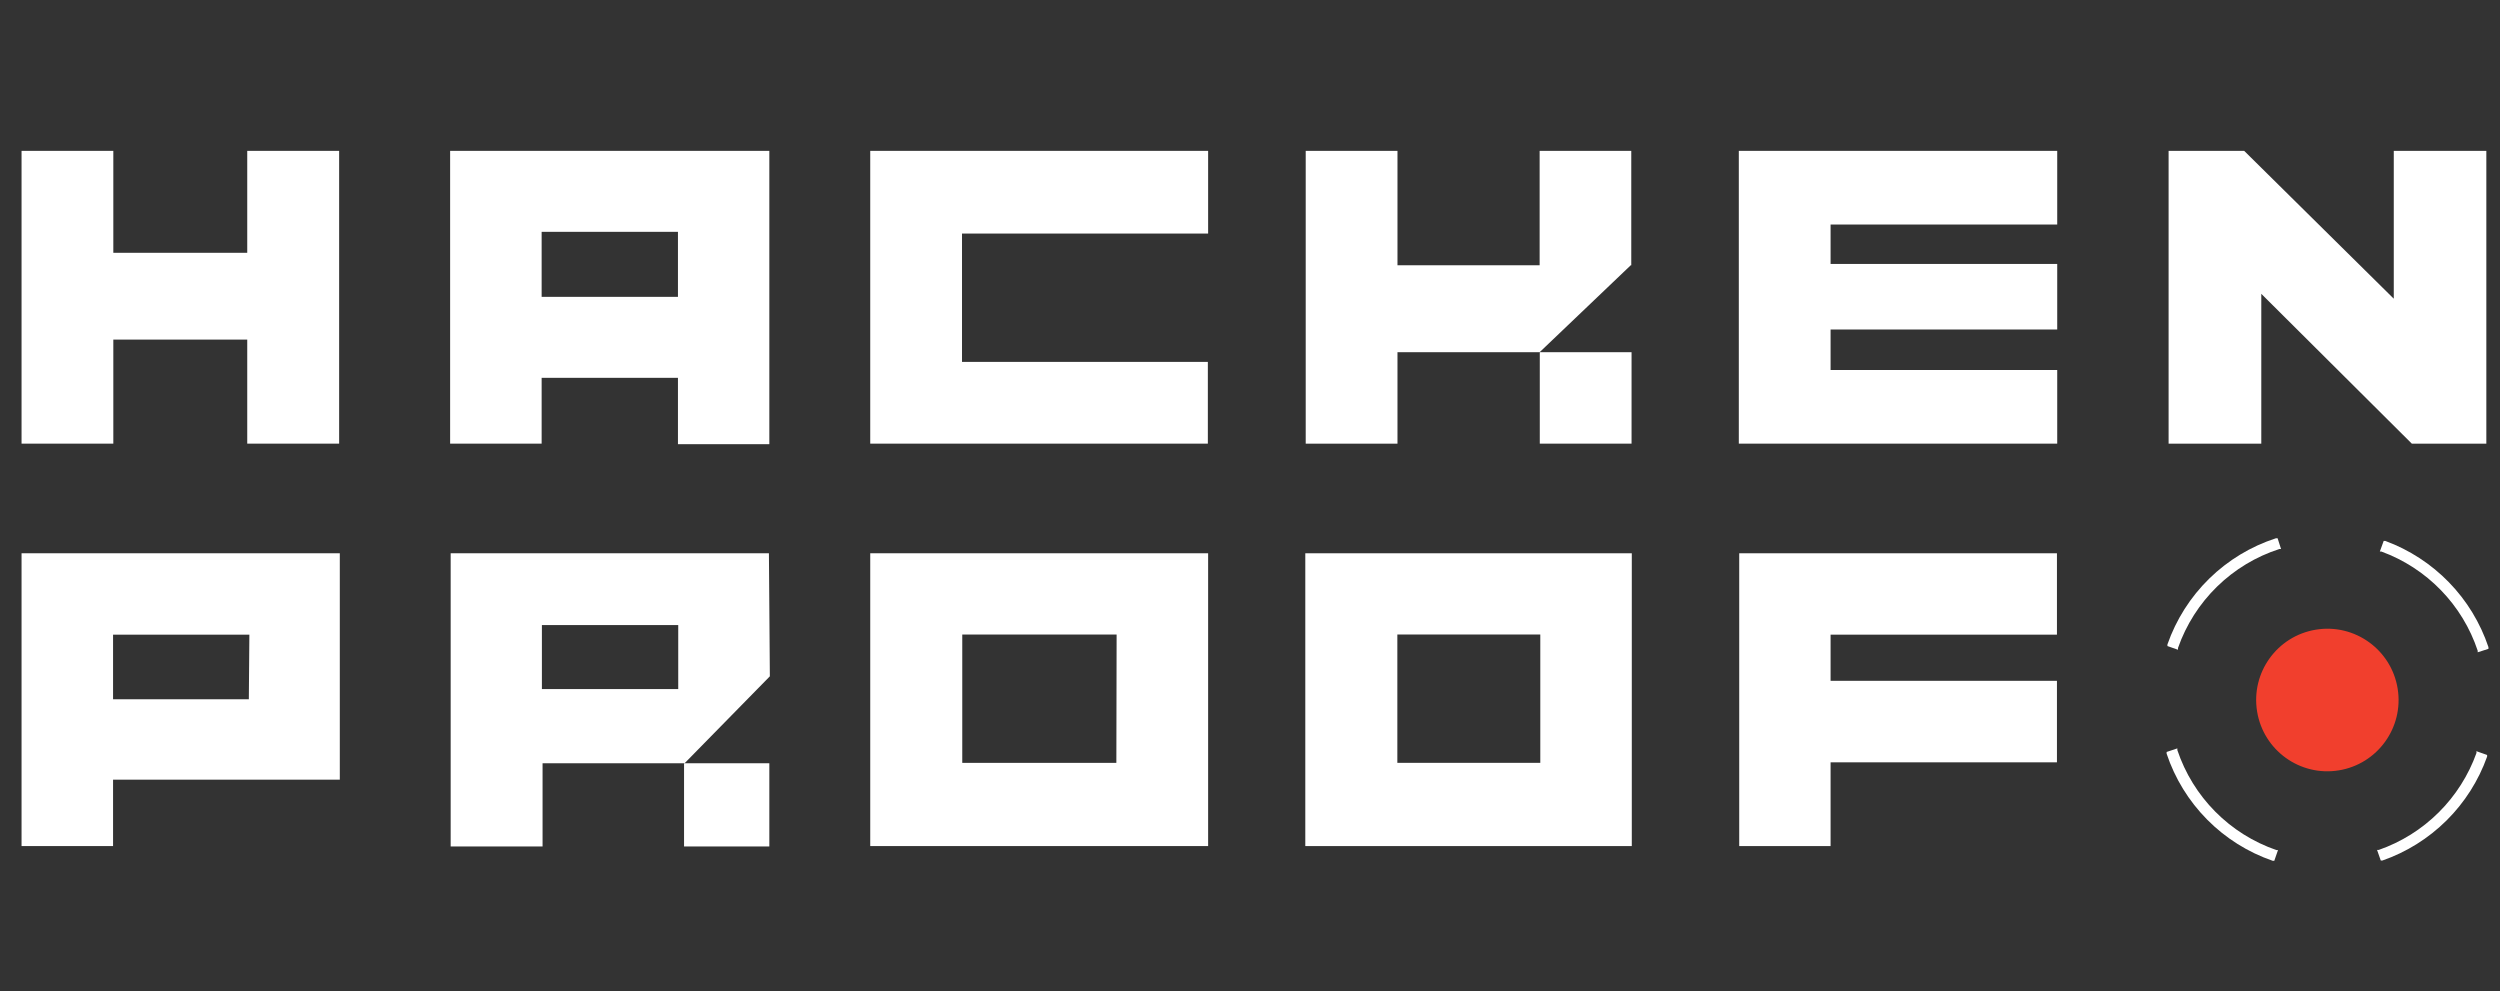 <svg width="116" height="46" viewBox="0 0 116 46" fill="none" xmlns="http://www.w3.org/2000/svg">
<rect x="0" y="0" width="116" height="46" fill="#333333" stroke="none"/>
<path d="M111.071 7V13.86L104.13 7H100.623V20.585H104.924V13.633L111.908 20.585H115.366V7H111.071Z" fill="white"/>
<path d="M44.637 20.585H56.044V16.792H44.637V10.837H56.057V7H44.637H40.834H40.379V20.585H40.834H44.637Z" fill="white"/>
<path d="M84.939 20.585H95.455V17.168H84.939V15.289H95.455V12.247H84.939V10.418H95.455V7H84.939H81.032H80.681V20.585H81.106H84.939Z" fill="white"/>
<path d="M25.132 17.531H31.457V20.61H35.697V7H20.886V20.585H25.132V17.531ZM25.132 10.757H31.457V13.774H25.132V10.757Z" fill="white"/>
<path d="M5.258 15.757H11.472V20.585H15.736V7H11.472V11.73H5.258V7H1V20.585H5.258V15.757Z" fill="white"/>
<path d="M64.843 16.342H71.439L75.666 12.309H75.691V7H71.439V12.309H64.843V7H60.585V20.585H64.843V16.342Z" fill="white"/>
<path d="M75.704 16.342H71.446V20.585H75.704V16.342Z" fill="white"/>
<path d="M15.152 25.672H1V39.258H5.246V36.178H15.767V25.672H15.152ZM11.546 32.447H5.246V29.448H11.571L11.546 32.447Z" fill="white"/>
<path d="M31.74 35.415V39.276H35.697V35.415H31.74Z" fill="white"/>
<path d="M35.678 25.672H20.911V39.276H25.175V35.415H31.765L35.721 31.381L35.678 25.672ZM31.47 31.972H25.144V29.004H31.47V31.972Z" fill="white"/>
<path d="M95.442 25.672H84.939H81.623H80.7V31.59V35.372V39.258H84.939V35.372H95.442V31.59H84.939V29.448H95.442V25.672Z" fill="white"/>
<path d="M51.799 25.672H40.379V39.258H56.057V25.672H51.799ZM51.799 35.396H44.649V29.441H51.811L51.799 35.396Z" fill="white"/>
<path d="M75.715 25.672H60.566V39.258H75.715V29.509V25.672ZM71.47 35.396H64.837V29.441H71.47V35.396Z" fill="white"/>
<path d="M108.52 35.745C110.321 35.452 111.544 33.753 111.251 31.95C110.959 30.148 109.262 28.923 107.461 29.216C105.659 29.509 104.436 31.207 104.729 33.01C105.021 34.813 106.718 36.038 108.52 35.745Z" fill="#F13F2D"/>
<path d="M114.965 30.192V30.266L115.464 30.106V30.026C115.085 28.899 114.459 27.87 113.63 27.018C112.801 26.165 111.792 25.509 110.677 25.099H110.603L110.424 25.592H110.498C111.54 25.974 112.483 26.585 113.256 27.382C114.03 28.178 114.614 29.139 114.965 30.192Z" fill="white"/>
<path d="M114.91 34.934C114.537 35.975 113.937 36.92 113.152 37.699C112.367 38.478 111.419 39.072 110.375 39.436H110.295L110.468 39.929H110.542C111.66 39.54 112.678 38.904 113.519 38.07C114.36 37.236 115.004 36.223 115.402 35.107V35.033L114.904 34.854L114.91 34.934Z" fill="white"/>
<path d="M101.029 34.805V34.725L100.531 34.891V34.971C100.915 36.122 101.559 37.169 102.413 38.031C103.266 38.893 104.307 39.546 105.453 39.941H105.527L105.699 39.443H105.625C104.555 39.074 103.584 38.464 102.788 37.66C101.99 36.855 101.389 35.879 101.029 34.805Z" fill="white"/>
<path d="M101.06 30.063C101.437 28.987 102.058 28.013 102.873 27.217C103.688 26.421 104.677 25.825 105.761 25.475H105.841L105.681 24.976H105.601C104.439 25.353 103.38 25.994 102.507 26.849C101.634 27.704 100.971 28.749 100.568 29.903V29.977L101.06 30.149V30.063Z" fill="white"/>
</svg>
